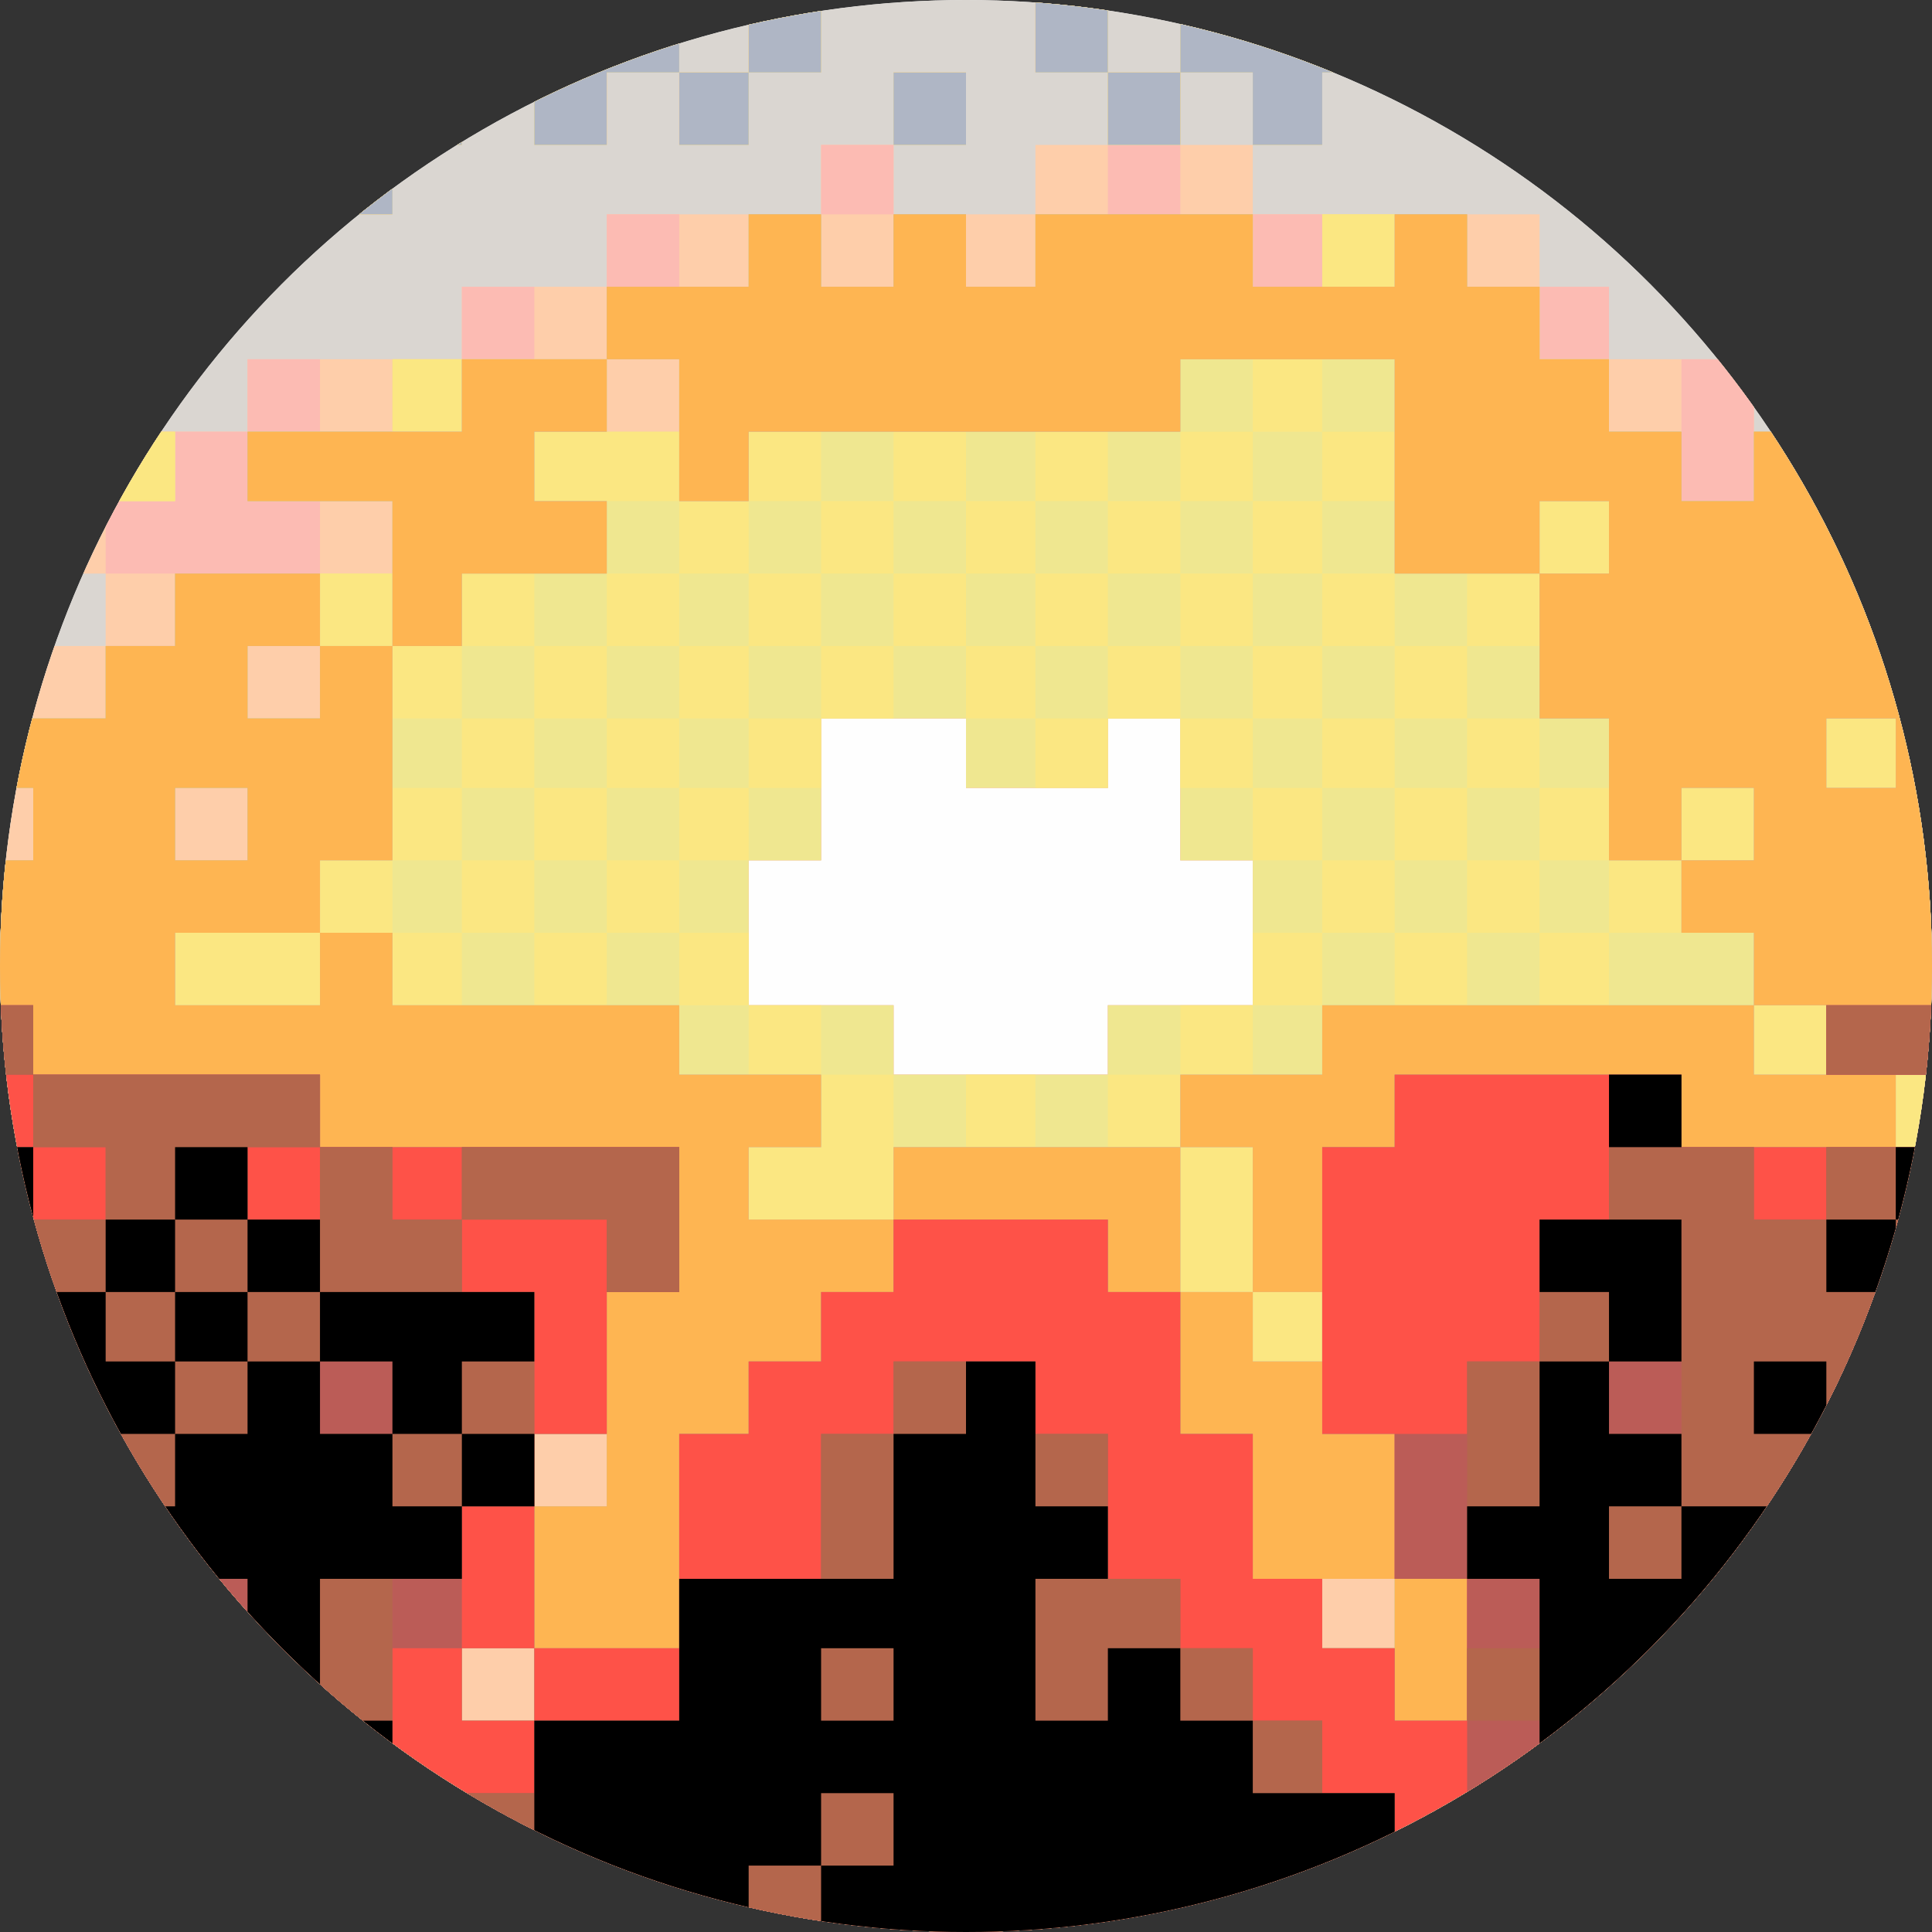 <svg xmlns="http://www.w3.org/2000/svg" xmlns:xlink="http://www.w3.org/1999/xlink" viewBox="0 0 640 640">
  <rect x="0" y="0" width="640" height="640" fill="#333333" stroke="none"/>
  <defs>
    <clipPath id="b" clipPathUnits="userSpaceOnUse">
      <use xlink:href="#a"/>
    </clipPath>
  </defs>
  <g clip-path="url(#b)">
    <circle id="a" cx="320" cy="320" r="320" style="display:inline;fill:#000;stroke:none;stroke-width:5;paint-order:stroke fill markers"/>
    <g style="display:inline">
      <path d="M320 640H0V0h640v640z" style="display:inline;fill:#fefefe"/>
      <path d="M320 640H0V0h640v640Zm11.5-284H367v-23h48v-48h-24v-47h-24v23h-47v-23h-48v47h-24v48h48v23z" style="display:inline;fill:#dad6d1"/>
      <path d="M320 640H0V238h11v-24h24v-24H11v-24h24v-23h47v-24h71V95h48V71h71V48h24V24h24v24h-24v23h47V48h24V24h-24V0h24v24h24V0h249v48h-12v23h12v24h-12V71h-23v24h-24V71h-24V48h-24V24h-95v24h-23v23h95v24h23v24h48v24h47v23h12v474Zm11.5-284H367v-23h48v-48h-24v-47h-24v23h-47v-23h-48v47h-24v48h48v23ZM593 71h12V48h-24V24h-24v24h24v23ZM403 48h12V24h-24v24ZM17.5 95H0V0h225v24h23V0h24v24h-24v24h-23V24h-24v24h-24V24h-24v24h-23v23H82V48H58v23H35v24ZM23 71h12V48H11v23Zm83-23h24V24H82v24z" style="display:inline;fill:#feceaa"/>
      <path d="M320 640H0V285h11v-24H0v-23h35v-24h23v-24H35v-47h47v-24h24v24h24v-24h23V95h24v24h24V71h24v24h23V71h24V48h24V24h24v24h-24v23h24v24h23V71h24V24h-24V0h24v24h24V0h249v48h-12v23h12v24h-12V71h-23v24h-24V71h-24V48h-24V24h-95v24h-23V24h-24v47h95v24h47v48h24v-24h24v24h47v47h12v450Zm-155-70h12v-24h-24v24zm285-24h12v-23h-24v23Zm-261-47h12v-24h-24v24zm142.5-143H367v-23h48v-48h-24v-47h-24v23h-47v-23h-48v47h-24v48h48v23ZM70 285h12v-24H58v24zm24-47h12v-24H82v24zm24-48h12v-24h-24v24zm95-47h12v-24h-24v24zm71-48h12V71h-24v24Zm309-24h12V48h-24V24h-24v24h24v23ZM17.5 95H0V0h225v24h23V0h24v24h-24v24h-23V24h-24v24h-24V24h-24v24h-23v23H82V48H58v23H35v24ZM23 71h12V48H11v23Zm83-23h24V24H82v24z" style="display:inline;fill:#fcbbb3"/>
      <path d="M320 640H0V285h11v-24H0v-23h35v-24h23v-24h72v-24H82v-23h48v-24h71V95h47V71h24v24h24V71h24v24h23V71h72v24h23V71h48v24h24v24h23v24h24v23h24v-23h24v23h23v48h12v426Zm-155-70h12v-24h-24v24zm285-24h12v-23h-24v23Zm-261-47h12v-24h-24v24zm142.5-143H367v-23h48v-48h-24v-47h-24v23h-47v-23h-48v47h-24v48h48v23ZM70 285h12v-24H58v24zm24-47h12v-24H82v24zm119-95h12v-24h-24v24zM46.5 166H35v-23h23v23Zm-29-71H0V0h225v24h23V0h24v24h-24v24h-23V24h-24v24h-24V24h-24v24h-23v23H82V48H58v23H35v24ZM23 71h12V48H11v23Zm83-23h24V24H82v24Zm487 47h-12V71h-24V48h-24V24h-95v24h-23V24h-24v24h-24V24h-24V0h24v24h24V0h249v48h-12v23h12v24h-12V71h-23v24zm0-24h12V48h-24V24h-24v24h24v23ZM308 48h-12V24h24v24z" style="display:inline;fill:#efe790"/>
      <path d="M320 640H0V285h11v-24H0v-23h35v-24h23v-24h72v-24H82v-23h48v-24h71V95h47V71h24v24h24V71h24v24h23V71h72v24h23V71h48v24h24v24h23v24h24v23h24v-23h24v23h23v48h12v426Zm-155-70h12v-24h-24v24zm285-24h12v-23h-24v23Zm-261-47h12v-24h-24v24zm119-119h12v-24h23v24h24v-24h24v-23h24v23h23v-23h24v-24h24v24h24v-24h23v24h48v-24h-48v-24h-23v-24h23v-23h-23v-24h-24v-24h-24v-24h-24v-23h24v-24h-24v24h-23v-24h-24v24h-24v23h-24v-23h-23v23h-24v-23h-24v23h-24v24h-23v-24h-24v24h-24v24h-24v24h-23v23h23v24h-23v24h23v24h24v-24h24v24h24v23h23v-23h24v23h24v24zm-71.5-47H225v-24h-24v-24h-24v24h-24v-24h24v-24h-24v-23h24v-24h24v-24h24v24h23v-24h24v-24h24v24h24v-24h23v24h24v-24h24v-23h24v23h23v24h24v24h24v24h24v23h-24v24h24v24h-24v-24h-24v24h-24v24h-23v-24h23v-24h-23v-24h-24v-23h-24v23h-24v-23h-23v-24h-24v24h-24v23h-24v24h-23v24h23v24zM213 285h12v-24h23v-23h24v-24h24v-24h-24v24h-24v24h-23v-24h-24v24h-24v23h24v24zm0-24h-12v-23h24v23zm237 24h12v-24h24v-23h-24v-24h-24v-24h-23v-24h-24v24h-24v24h-24v-24h-23v24h23v24h24v-24h24v24h24v23h23v24zm0-24h-12v-23h-23v-24h-24v-24h24v24h23v24h24v23ZM70 285h12v-24H58v24zm24-47h12v-24H82v24zm119-95h12v-24h-24v24zM46.5 166H35v-23h23v23Zm-29-71H0V0h225v24h23V0h24v24h-24v24h-23V24h-24v24h-24V24h-24v24h-23v23H82V48H58v23H35v24ZM23 71h12V48H11v23Zm83-23h24V24H82v24Zm487 47h-12V71h-24V48h-24V24h-95v24h-23V24h-24v24h-24V24h-24V0h24v24h24V0h249v48h-12v23h12v24h-12V71h-23v24zm0-24h12V48h-24V24h-24v24h24v23ZM308 48h-12V24h24v24z" style="display:inline;fill:#fbe782"/>
      <path d="M320 640H0V285h11v-24H0v-23h35v-24h23v-24h48v24h24v-48H82v-23h71v-24h48V95h47V71h24v24h24V71h24v24h23V71h72v24h47V71h24v24h24v24h23v24h24v23h24v-23h24v23h23v48h12v142h-12v24h12v260Zm-155-70h12v-24h-24v24zm285-24h12v-23h-24v23Zm-261-47h12v-24h-24v24zm237.5-48H438v-23h-23v-48h-24v-24h47v-23h143v23h24v-23h-24v-24h-24v-24h24v-24h-24v24h-24v-47h-23v-48h23v-24h-23v24h-48v-71h-71v24H248v23h-23v-47h-24v24h-24v23h24v24h-48v24h-23v71h-24v24H58v24h48v-24h24v24h95v23h47v24h-24v24h48v-24h95v48h24v23ZM70 285h12v-24H58v24zm546.5-24H628v-23h-23v23ZM94 238h12v-24H82v24zM23 95H11V71H0V0h225v24h23V0h24v24h-24v24h-23V24h-24v24h-24V24h-24v24h-23v23H82V48H58v23H35v24Zm0-24h12V48H11v23Zm83-23h24V24H82v24Zm487 47h-12V71h-24V48h-24V24h-47V0h154v48h-12v23h12v24h-12V71h-23v24zm0-24h12V48h-24V24h-24v24h24v23ZM308 48h-12V24h24v24zm71 0h-12V24h-24V0h24v24h24V0h71v24h-24v24h-23V24h-24v24z" style="display:inline;fill:#afb6c5"/>
      <path d="M320 640H0V285h11v-24H0v-23h35v-24h23v-24h48v24h24v-48H82v-23h71v-24h48V95h47V71h24v24h24V71h24v24h23V71h72v24h47V71h24v24h24v24h23v24h24v23h24v-23h24v23h23v48h12v142h-12v24h12v260Zm-155-70h12v-24h-24v24zm285-24h12v-23h-24v23Zm-261-47h12v-24h-24v24zm237.5-48H438v-23h-23v-48h-24v-24h47v-23h143v23h24v-23h-24v-24h-24v-24h24v-24h-24v24h-24v-47h-23v-48h23v-24h-23v24h-48v-71h-71v24H248v23h-23v-47h-24v24h-24v23h24v24h-48v24h-23v71h-24v24H58v24h48v-24h24v24h95v23h47v24h-24v24h48v-24h95v48h24v23ZM70 285h12v-24H58v24zm546.5-24H628v-23h-23v23ZM94 238h12v-24H82v24zM5.5 24H0V0h11v24z" style="display:inline;fill:#feb552"/>
      <path d="M320 640H0V333h11v23h95v24h119v48h-24v47h-24v71h48v-71h23v-24h24v-23h24v-24h71v24h24v47h24v48h23v23h24v24h24v-47h-24v-48h-24v-95h24v-24h95v24h83v260Zm-155-70h12v-24h-24v24zm457.5-214H605v-23h35v23ZM5.5 24H0V0h11v24z" style="display:inline;fill:#94908b"/>
      <path d="M320 640H0V333h11v23h95v24h119v48h-24v47h-24v71h48v-71h23v-24h24v-23h24v-24h71v24h24v47h24v48h23v23h24v24h24v-47h-24v-48h-24v-95h24v-24h95v24h83v260Zm-155-70h12v-24h-24v24zm457.5-214H605v-23h35v23z" style="display:inline;fill:#fe5248"/>
      <path d="M320 640H0V380h11v-24H0v-23h11v23h95v24h24v24h23v-24h72v48h-24v-24h-48v24h24v71h-24v47h-23v72h23v-24h24v-24h48v-47h47v-48h24v-24h47v24h24v48h24v23h24v24h23v24h24v24h48v-24h-24v-71h-24v-48h24v-24h24v-47h23v-48h24v24h24v24h24v-24h35v260ZM23 404h12v-24H11v24zm71 0h12v-24H82v24zm528.5-48H605v-23h35v23z" style="display:inline;fill:#bb5c57"/>
      <path d="M65 640H0V380h11v-24H0v-23h11v23h95v24h24v24h23v-24h72v48h-24v-24h-48v24h24v71h-24v24h-23v71h-24v24h24v22zm5-94h12v-23H58v23zm48-71h12v-24h-24v24zm-95-71h12v-24H11v24zm71 0h12v-24H82v24zm302.5 236H153v-46h24v-24h48v-47h47v-48h24v-24h47v24h24v48h24v23h24v24h23v24h24v24h48v-48h-24v-24h24v-23h-24v-72h24v-47h23v-48h24v24h24v24h24v-24h35v260ZM569 594h12v-24h-24v24zm-24-119h12v-24h-24v24zm77.5-119H605v-23h35v23z" style="display:inline;fill:#b4664c"/>
      <path d="M65 640H0V380h11v48h24v-24h23v-24h24v24h24v24h71v23h-24v24h24v24h-24v24h-47v47h24v24h-24v24h24v22zm29-46h12v-24H82v24zm-24-48h12v-23H58v23Zm-35.5-47H58v-24h24v-24h24v24h24v24h23v-24h-23v-24h-24v-23H82v-24H58v24H35v23h23v24H11v24zM70 451H58v-23h24v23Zm130.5 189H153v-22h24v-48h48v-47h71v-48h24v-24h23v48h24v24h-24v47h24v-24h24v24h24v24h47v24h71v-24h-23v-71h-24v-24h24v-48h23v-23h-23v-24h47v47h-24v24h24v24h48v24h23v-24h12v141h-83v-22h-24v22h-71v-22h-24v22H272v-22h-24v22zm83.5-22h12v-24h-24v24zm285-24h12v-24h-24v24zm-285-24h12v-24h-24v24zm261-47h12v-24h-24v24zm48-48h-12v-24h24v24zm41 0h-6v-24h12v24zm-17.5-47H605v-24h23v-24h12v24h-12v24zM545 380h-12v-24h24v24z" style="display:inline;fill:#000"/>
    </g>
  </g>
</svg>

